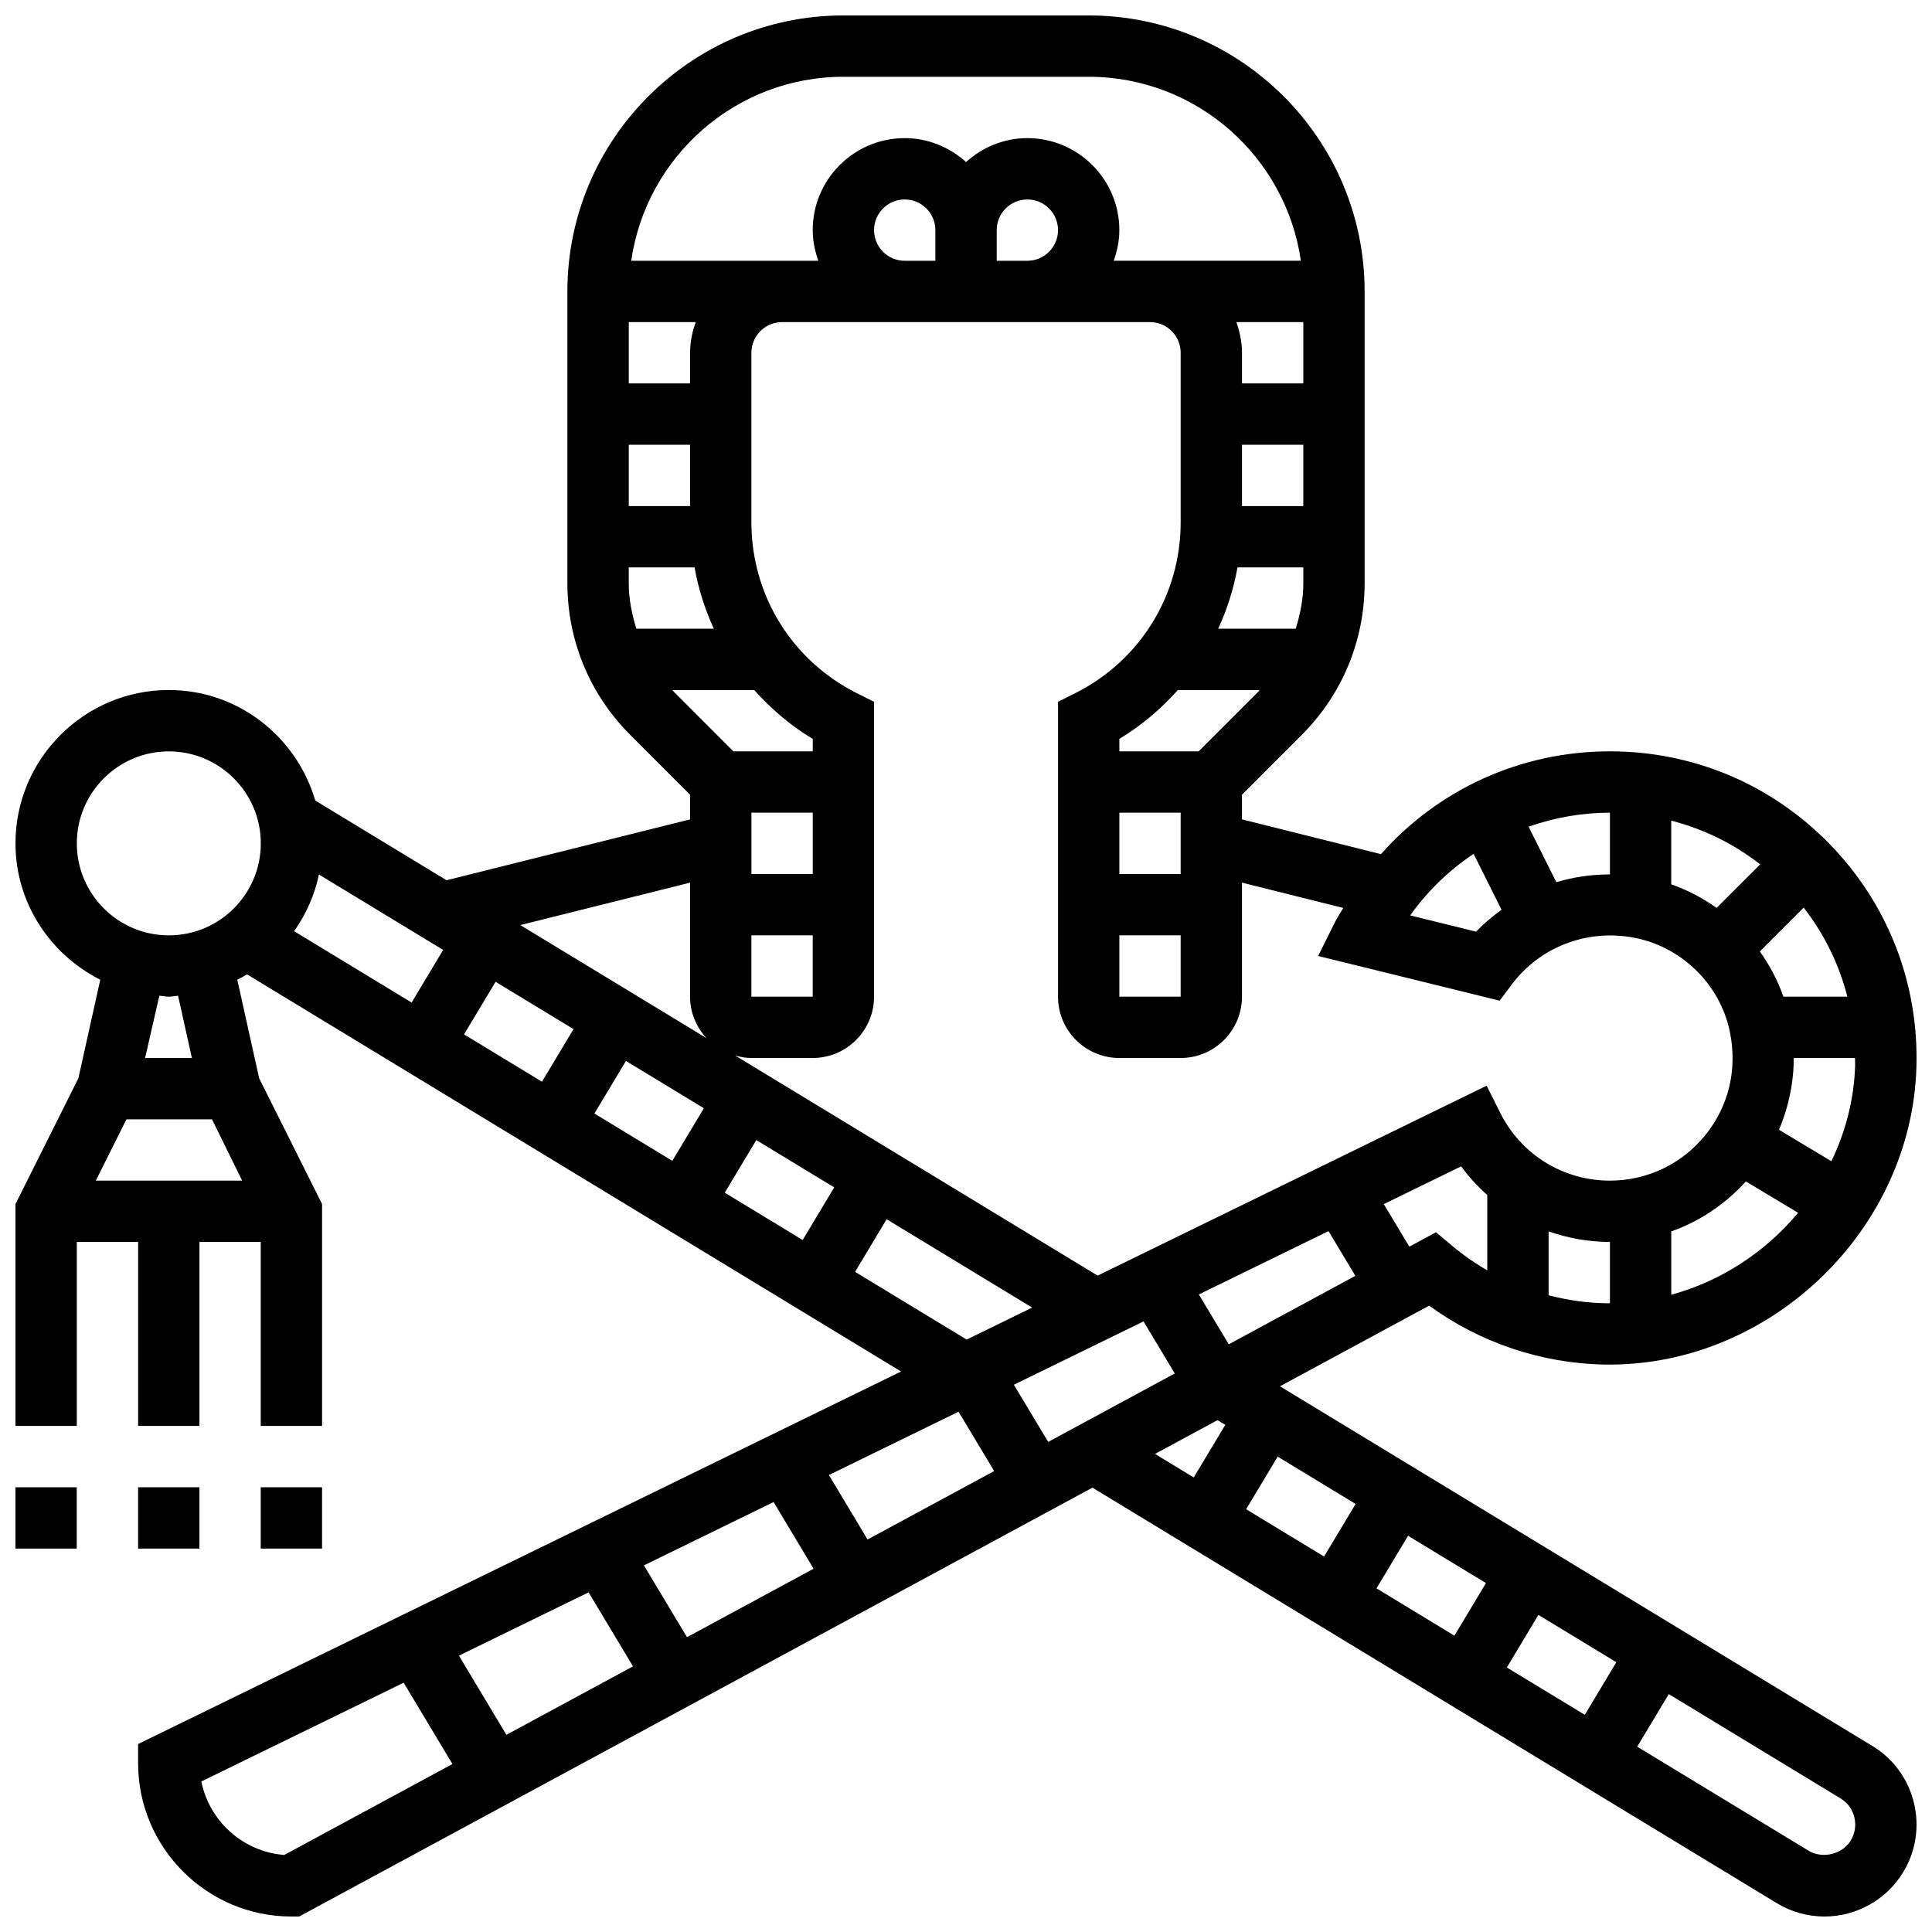 <?xml version="1.0" encoding="UTF-8"?>
<!-- Uploaded to: SVG Repo, www.svgrepo.com, Generator: SVG Repo Mixer Tools -->
<svg width="800px" height="800px" version="1.1" viewBox="144 144 512 512" xmlns="http://www.w3.org/2000/svg">
 <defs>
  <clipPath id="b">
   <path d="m148.09 538h16.906v17h-16.906z"/>
  </clipPath>
  <clipPath id="a">
   <path d="m148.09 148.09h503.81v503.81h-503.81z"/>
  </clipPath>
 </defs>
 <path d="m213.1 538.14h16.25v16.25h-16.25z"/>
 <g clip-path="url(#b)">
  <path d="m148.09 538.14h16.25v16.25h-16.25z"/>
 </g>
 <path d="m180.6 538.14h16.25v16.25h-16.25z"/>
 <g clip-path="url(#a)">
  <path d="m651.2 621.73c-1.543-6.34-5.477-11.684-11.035-15.051l-156.96-95.297 39.531-21.371c13.48 9.824 29.805 15.332 46.555 15.609 0.422 0.008 0.844 0.008 1.258 0.008 42.977 0 80.07-35.836 81.324-78.871 0.633-22.176-7.516-43.133-22.938-59.012-15.449-15.879-36.137-24.633-58.289-24.633-23.703 0-45.504 10.117-60.676 27.246l-36.836-9.215v-6.543l15.836-15.836c10.742-10.742 16.668-25.027 16.668-40.223v-77.316c0-40.32-32.805-73.133-73.133-73.133h-65.008c-40.328 0-73.133 32.812-73.133 73.133v77.316c0 15.203 5.922 29.48 16.668 40.223l15.84 15.84v6.543l-64.535 16.129-34.785-21.117c-4.945-16.867-20.375-29.297-38.82-29.297-22.402 0-40.629 18.227-40.629 40.629 0 15.844 9.207 29.449 22.469 36.145l-5.801 26.125-16.668 33.32v58.801h16.25v-48.754h16.25v48.754h16.25v-48.754h16.25v48.754h16.25v-58.797l-16.668-33.324-5.801-26.125c0.879-0.445 1.754-0.902 2.594-1.414l173.32 105.24-202.2 98.727v5.078c0 22.402 18.227 40.629 40.629 40.629h2.055l210.23-113.65 181.34 110.1c3.82 2.324 8.191 3.551 12.66 3.551 8.492 0 16.48-4.5 20.836-11.719 3.379-5.562 4.394-12.121 2.852-18.445zm-134.05-70.734 20.648 12.539-8.363 13.938-20.648-12.539zm-22.258 5.504-20.656-12.539 8.363-13.938 20.656 12.547zm56.801 15.469 20.656 12.539-8.363 13.938-20.656-12.539zm-237.05-13.129 34.363-16.781 10.605 17.672-33.551 18.137zm-2.894 26.766-33.551 18.137-12.578-20.973 34.363-16.781zm51.918-50.707 34.355-16.781 9.441 15.73-33.551 18.137zm49.016-23.93 34.363-16.781 8.281 13.797-33.543 18.137zm83.387-40.711 7.117 11.855-33.551 18.137-7.93-13.211zm28.488 0.301-7.07 3.82-6.769-11.277 20.5-10.012c2.039 2.812 4.379 5.324 6.922 7.598v19.965c-3.289-1.895-6.426-4.07-9.352-6.543zm45 18.812c-5.144-0.082-10.23-0.828-15.164-2.106v-16.934c5.129 1.797 10.598 2.797 16.254 2.797v16.25h-0.082c-0.332 0-0.672 0-1.008-0.008zm17.34-2.25v-16.781c7.523-2.656 14.293-7.199 19.777-13.246l13.84 8.305c-8.652 10.395-20.402 18.129-33.617 21.723zm0-125.64c8.555 2.195 16.535 6.102 23.566 11.586l-11.547 11.539c-3.672-2.617-7.711-4.738-12.027-6.25v-16.875zm32.465 62.895h16.227c0 0.641 0.059 1.285 0.039 1.926-0.262 9.02-2.527 17.617-6.297 25.434l-13.879-8.328c2.535-5.988 3.902-12.434 3.91-19.031zm14.203-16.25h-16.949c-1.504-4.309-3.625-8.32-6.242-11.984l11.613-11.613c5.492 7.055 9.395 15.047 11.578 23.598zm-62.918-32.398c-4.867 0.008-9.645 0.684-14.203 2.062l-7.356-14.715c6.801-2.379 14.051-3.703 21.559-3.703zm-36.129-5.445 7.402 14.805c-2.383 1.738-4.664 3.633-6.727 5.816l-17.48-4.309c4.617-6.496 10.328-11.98 16.805-16.312zm-34.543 14.336c-0.691 1.227-1.504 2.363-2.137 3.641l-4.519 9.086 48.098 11.84 3.219-4.289c7.453-9.922 19.77-14.684 32.137-12.449 12.699 2.301 23.004 12.285 25.629 24.863 2.09 10.027-0.227 19.82-6.531 27.57-6.191 7.621-15.391 12-25.223 12-12.383 0-23.531-6.891-29.074-17.965l-3.602-7.199-103.09 50.332-96.051-58.32c1.379 0.383 2.801 0.648 4.297 0.648h16.25c8.961 0 16.25-7.289 16.25-16.25v-78.152l-4.492-2.242c-17.273-8.648-28.008-26.016-28.008-45.328v-44.922c0-4.477 3.641-8.125 8.125-8.125h97.512c4.484 0 8.125 3.648 8.125 8.125v44.918c0 19.316-10.734 36.688-28.008 45.324l-4.496 2.246v78.156c0 8.961 7.289 16.25 16.25 16.25h16.25c8.961 0 16.25-7.289 16.25-16.25v-30.219zm-224.64 19.566 20.656 12.539-8.363 13.938-20.656-12.539zm-22.258 5.5-31.137-18.91c3.129-4.453 5.438-9.516 6.574-15.023l32.926 19.988zm56.809 15.473 20.648 12.539-8.363 13.938-20.648-12.539zm49.496-65.785v16.25h-16.25v-16.25zm-16.254 32.5h16.25v16.25h-16.25zm1.301 54.258 20.648 12.539-8.363 13.945-20.648-12.539zm-33.805-147.58v-4.184h17.438c1.016 5.68 2.738 11.117 5.121 16.25h-20.551c-1.195-3.875-2.008-7.891-2.008-12.066zm17.746-69.191c-0.91 2.551-1.492 5.266-1.492 8.125v8.125h-16.25v-16.25zm-1.492 32.504v16.25h-16.25v-16.25zm48.754-56.879c0-4.477 3.641-8.125 8.125-8.125 4.484 0 8.125 3.648 8.125 8.125v8.125h-8.125c-4.484 0-8.125-3.648-8.125-8.125zm40.629 8.125h-8.125v-8.125c0-4.477 3.641-8.125 8.125-8.125s8.125 3.648 8.125 8.125c0 4.477-3.641 8.125-8.125 8.125zm71.117 97.508h-20.551c2.383-5.137 4.106-10.57 5.121-16.25h17.445v4.184c0 4.176-0.812 8.191-2.016 12.066zm-14.238-32.504v-16.25h16.25v16.25zm0-32.5v-8.125c0-2.859-0.586-5.574-1.496-8.125l17.75-0.004v16.25zm-32.5 146.26h16.25v16.25h-16.25zm16.25-16.25h-16.25v-16.25h16.25zm4.762-32.504h-21.012v-3.316c5.906-3.535 11.051-7.957 15.504-12.938h21.688c-0.121 0.129-0.211 0.285-0.332 0.406zm-94.145-178.77h65.008c28.594 0 52.266 21.234 56.23 48.754h-49.602c0.91-2.547 1.496-5.262 1.496-8.121 0-13.441-10.938-24.379-24.379-24.379-6.266 0-11.93 2.445-16.25 6.34-4.324-3.894-9.988-6.34-16.254-6.34-13.441 0-24.379 10.938-24.379 24.379 0 2.859 0.586 5.574 1.496 8.125h-49.598c3.965-27.523 27.633-48.758 56.23-48.758zm-44.977 162.93c-0.121-0.121-0.211-0.277-0.332-0.406h21.688c4.453 4.981 9.59 9.402 15.496 12.938v3.312h-21.012zm4.348 50.633v30.219c0 4.25 1.676 8.086 4.356 10.984l-49.348-29.961zm-138.14-34.789c13.441 0 24.379 10.938 24.379 24.379s-10.938 24.379-24.379 24.379-24.379-10.938-24.379-24.379 10.938-24.379 24.379-24.379zm11.449 97.512 7.988 16.25h-38.793l8.125-16.25zm-5.332-16.254h-12.406l3.785-16.504c0.848 0.051 1.652 0.254 2.504 0.254 0.836 0 1.625-0.195 2.453-0.25zm175.75 56.672 8.363-13.945 38.566 23.418-17.363 8.477zm-151.28 154.53c-10.922-0.852-19.844-8.945-21.973-19.469l53.621-26.18 12.93 21.551zm247.33-115.23 2.062 1.25-8.363 13.938-10.262-6.234zm167.81 111.41c-2.176 3.617-7.461 4.941-11.148 2.707l-45.434-27.578 8.363-13.938 45.512 27.637c1.879 1.137 3.144 2.867 3.664 5.012 0.512 2.106 0.18 4.293-0.957 6.16z"/>
 </g>
</svg>